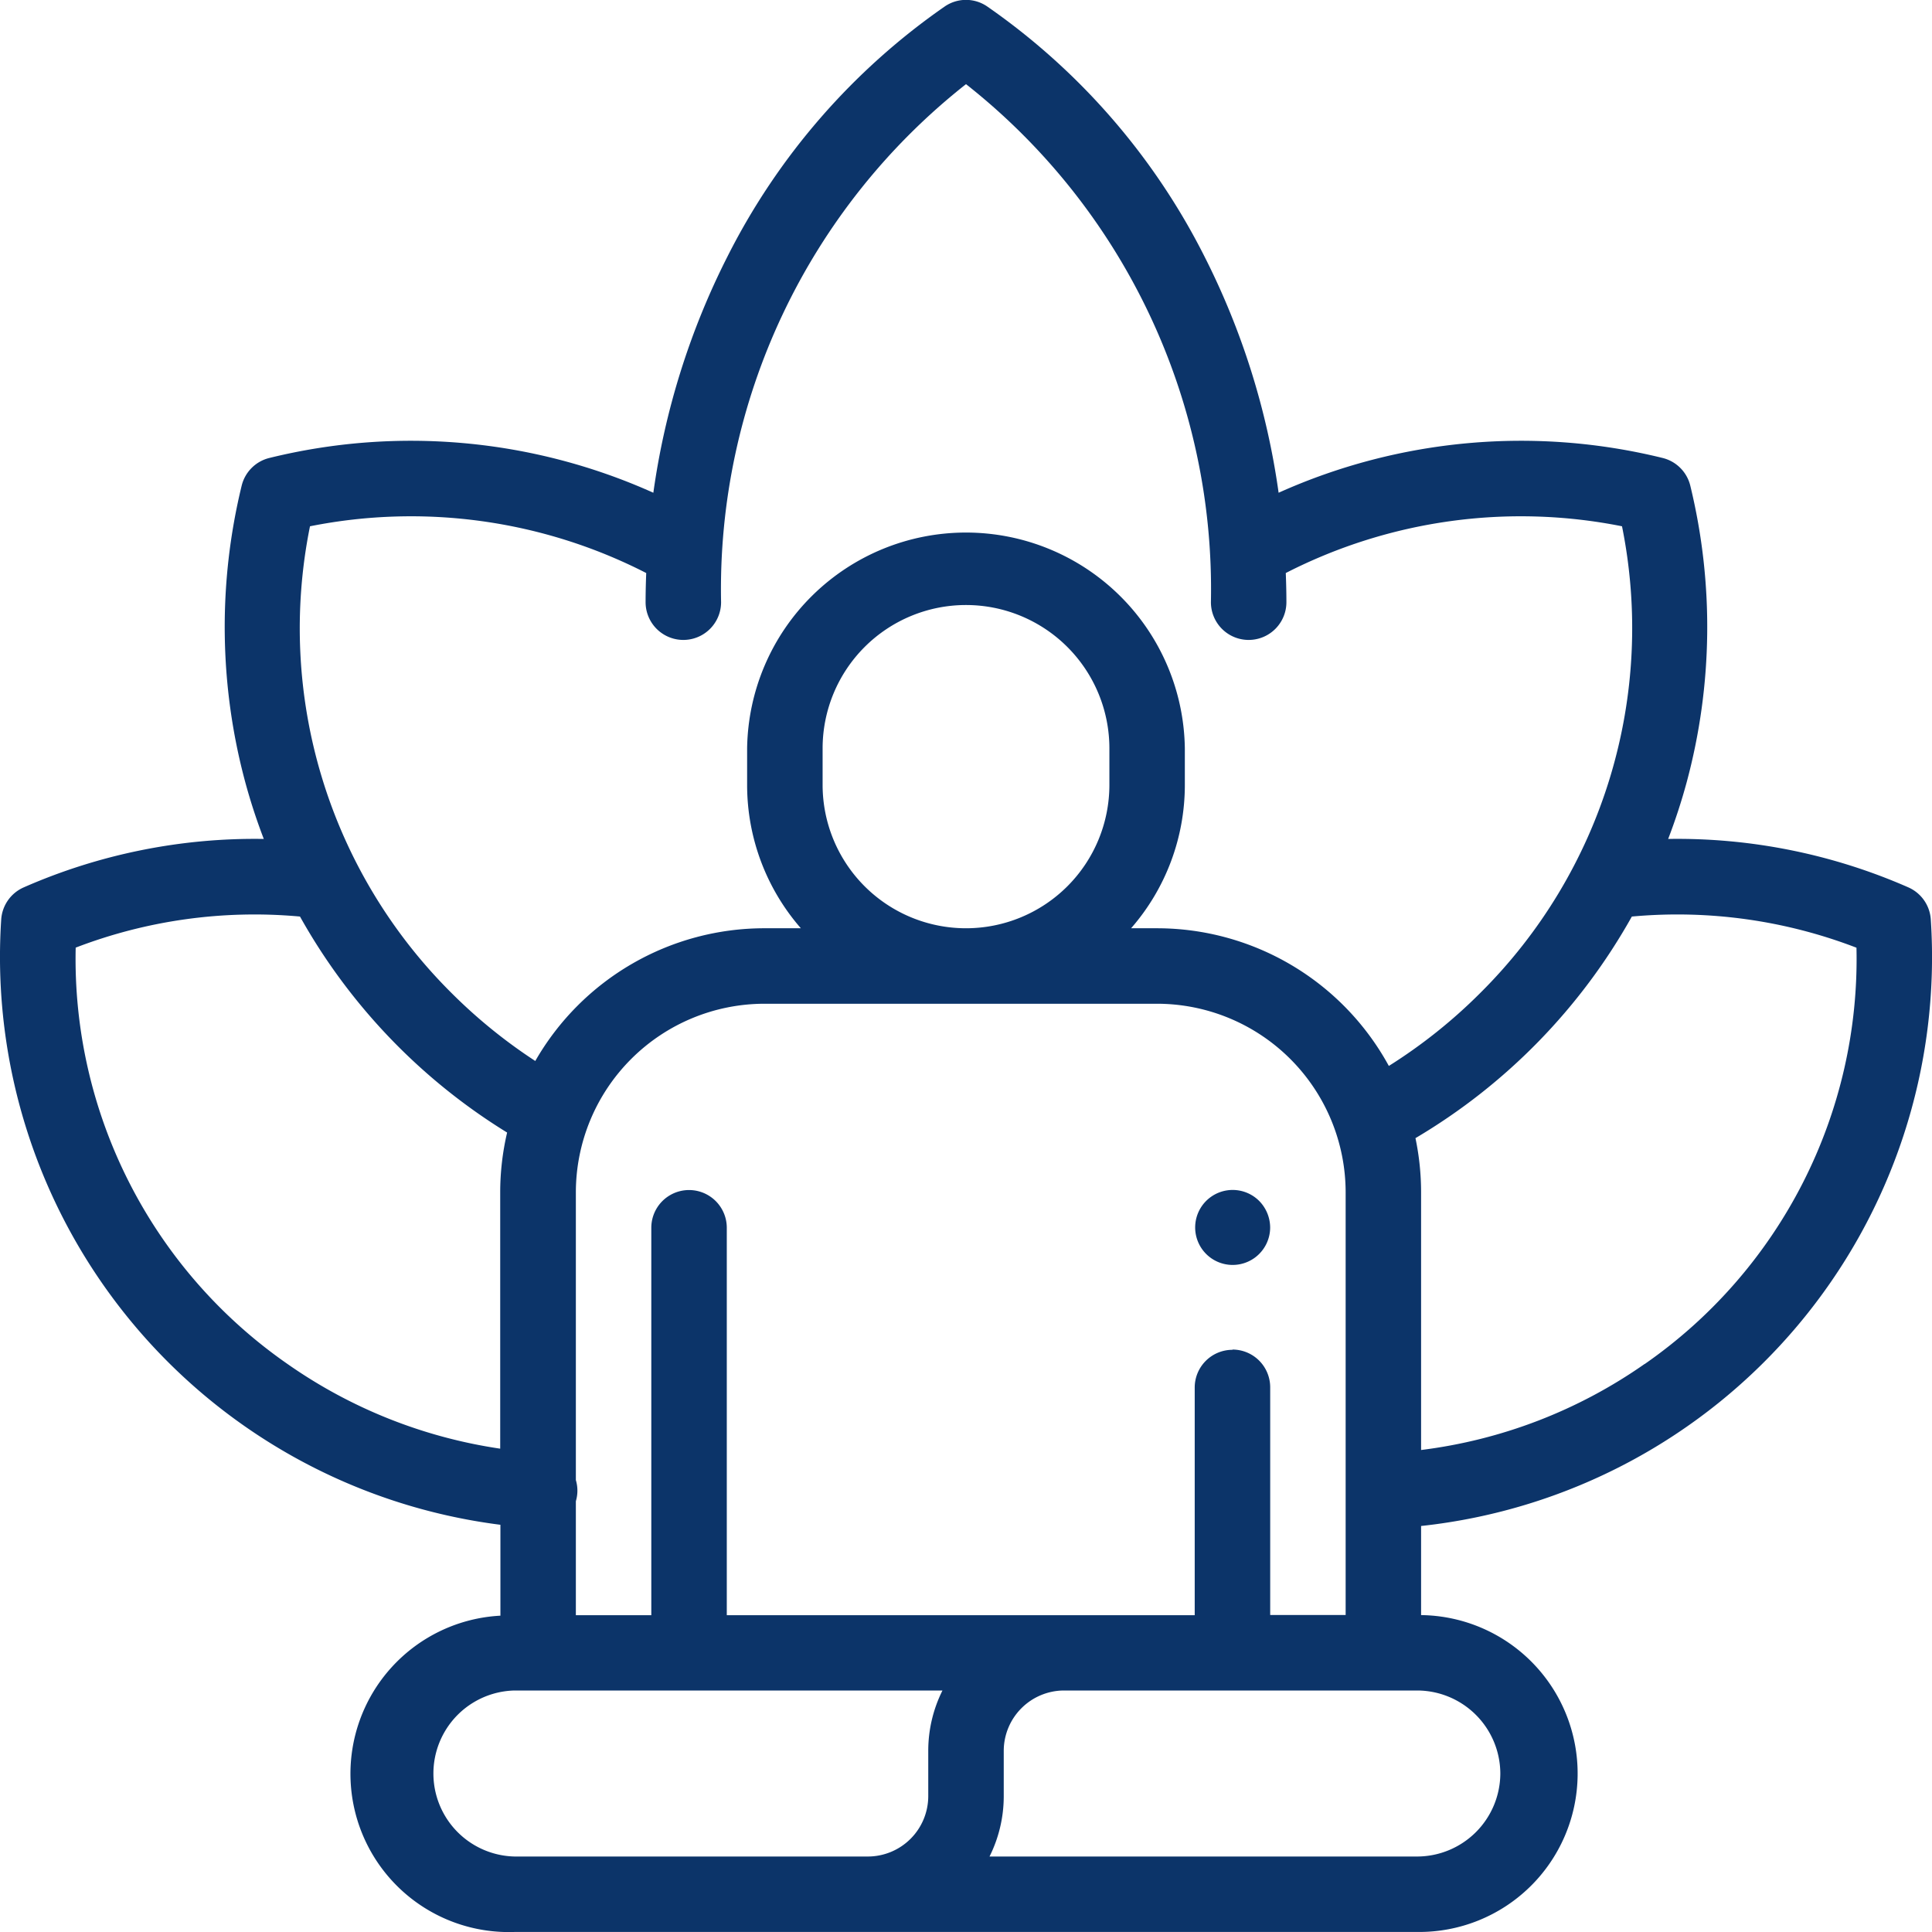 <svg id="feature02" xmlns="http://www.w3.org/2000/svg" width="46.376" height="46.376" viewBox="0 0 46.376 46.376">
  <path id="Path_29710" data-name="Path 29710" d="M46.846,22.07a.906.906,0,0,0-.54-.771,13.784,13.784,0,0,0-5.764-1.162,14.11,14.11,0,0,0,.446-1.367,14.336,14.336,0,0,0,.085-7.113.906.906,0,0,0-.665-.665,14.2,14.2,0,0,0-9.217.835,18.035,18.035,0,0,0-1.78-5.672,16.159,16.159,0,0,0-5.214-6,.9.9,0,0,0-1.021,0,16.156,16.156,0,0,0-5.214,6,18.035,18.035,0,0,0-1.78,5.672,14.2,14.2,0,0,0-9.217-.835.906.906,0,0,0-.665.665,14.332,14.332,0,0,0,.085,7.113,14.109,14.109,0,0,0,.446,1.367A13.784,13.784,0,0,0,1.068,21.3a.907.907,0,0,0-.54.771A13.742,13.742,0,0,0,12.511,36.6v2.182a3.8,3.8,0,0,0,.344,7.592H34.52a3.8,3.8,0,0,0,.091-7.606V36.629A13.734,13.734,0,0,0,46.846,22.07ZM7.94,12.632a12.383,12.383,0,0,1,8.071,1.122c-.009.233-.015.466-.015.7a.906.906,0,0,0,1.812,0A15.434,15.434,0,0,1,23.687,2.019a15.433,15.433,0,0,1,5.879,12.435.906.906,0,0,0,1.812,0c0-.234-.006-.467-.015-.7a12.382,12.382,0,0,1,8.071-1.122,12.343,12.343,0,0,1-3.406,11.206,12.516,12.516,0,0,1-2.191,1.748,6.342,6.342,0,0,0-5.564-3.305h-.623a5.229,5.229,0,0,0,1.29-3.442v-.875a5.254,5.254,0,0,0-10.507,0v.875a5.231,5.231,0,0,0,1.29,3.442h-.875a6.34,6.34,0,0,0-5.5,3.186,12.508,12.508,0,0,1-2.008-1.629A12.342,12.342,0,0,1,7.94,12.632ZM30.083,32.4a.906.906,0,0,0-.906.906v5.465H17.945v-9.3a.906.906,0,0,0-1.812,0v9.3H14.322V36.034a.886.886,0,0,0,0-.507V28.619a4.531,4.531,0,0,1,4.526-4.526h9.425A4.531,4.531,0,0,1,32.8,28.619V38.766H30.989V33.3a.906.906,0,0,0-.906-.906ZM20.245,18.839v-.875a3.442,3.442,0,1,1,6.884,0v.875a3.442,3.442,0,1,1-6.884,0ZM7.4,32.74a11.839,11.839,0,0,1-5.084-9.994A11.972,11.972,0,0,1,7.7,22a14.258,14.258,0,0,0,4.972,5.185,6.314,6.314,0,0,0-.166,1.435v6.153A11.913,11.913,0,0,1,7.4,32.74ZM21.151,44.563h-8.3a1.993,1.993,0,0,1,0-3.985H23.122a3.241,3.241,0,0,0-.341,1.449v1.087a1.451,1.451,0,0,1-1.449,1.449Zm15.362-1.993a2,2,0,0,1-1.993,1.993H24.252a3.242,3.242,0,0,0,.341-1.449V42.027a1.451,1.451,0,0,1,1.449-1.449h8.478a2,2,0,0,1,1.993,1.993Zm3.465-9.831a11.909,11.909,0,0,1-5.367,2.066V28.619a6.339,6.339,0,0,0-.135-1.3A14.272,14.272,0,0,0,39.67,22a11.978,11.978,0,0,1,5.392.748,11.839,11.839,0,0,1-5.084,9.994Zm0,0" transform="translate(-0.499 0.001)" fill="#0c3469"/>
  <path id="Path_29711" data-name="Path 29711" d="M318.655,315.563a.9.9,0,1,0,.266.64A.914.914,0,0,0,318.655,315.563Zm0,0" transform="translate(-288.432 -286.738)" fill="#0c3469"/>
</svg>
